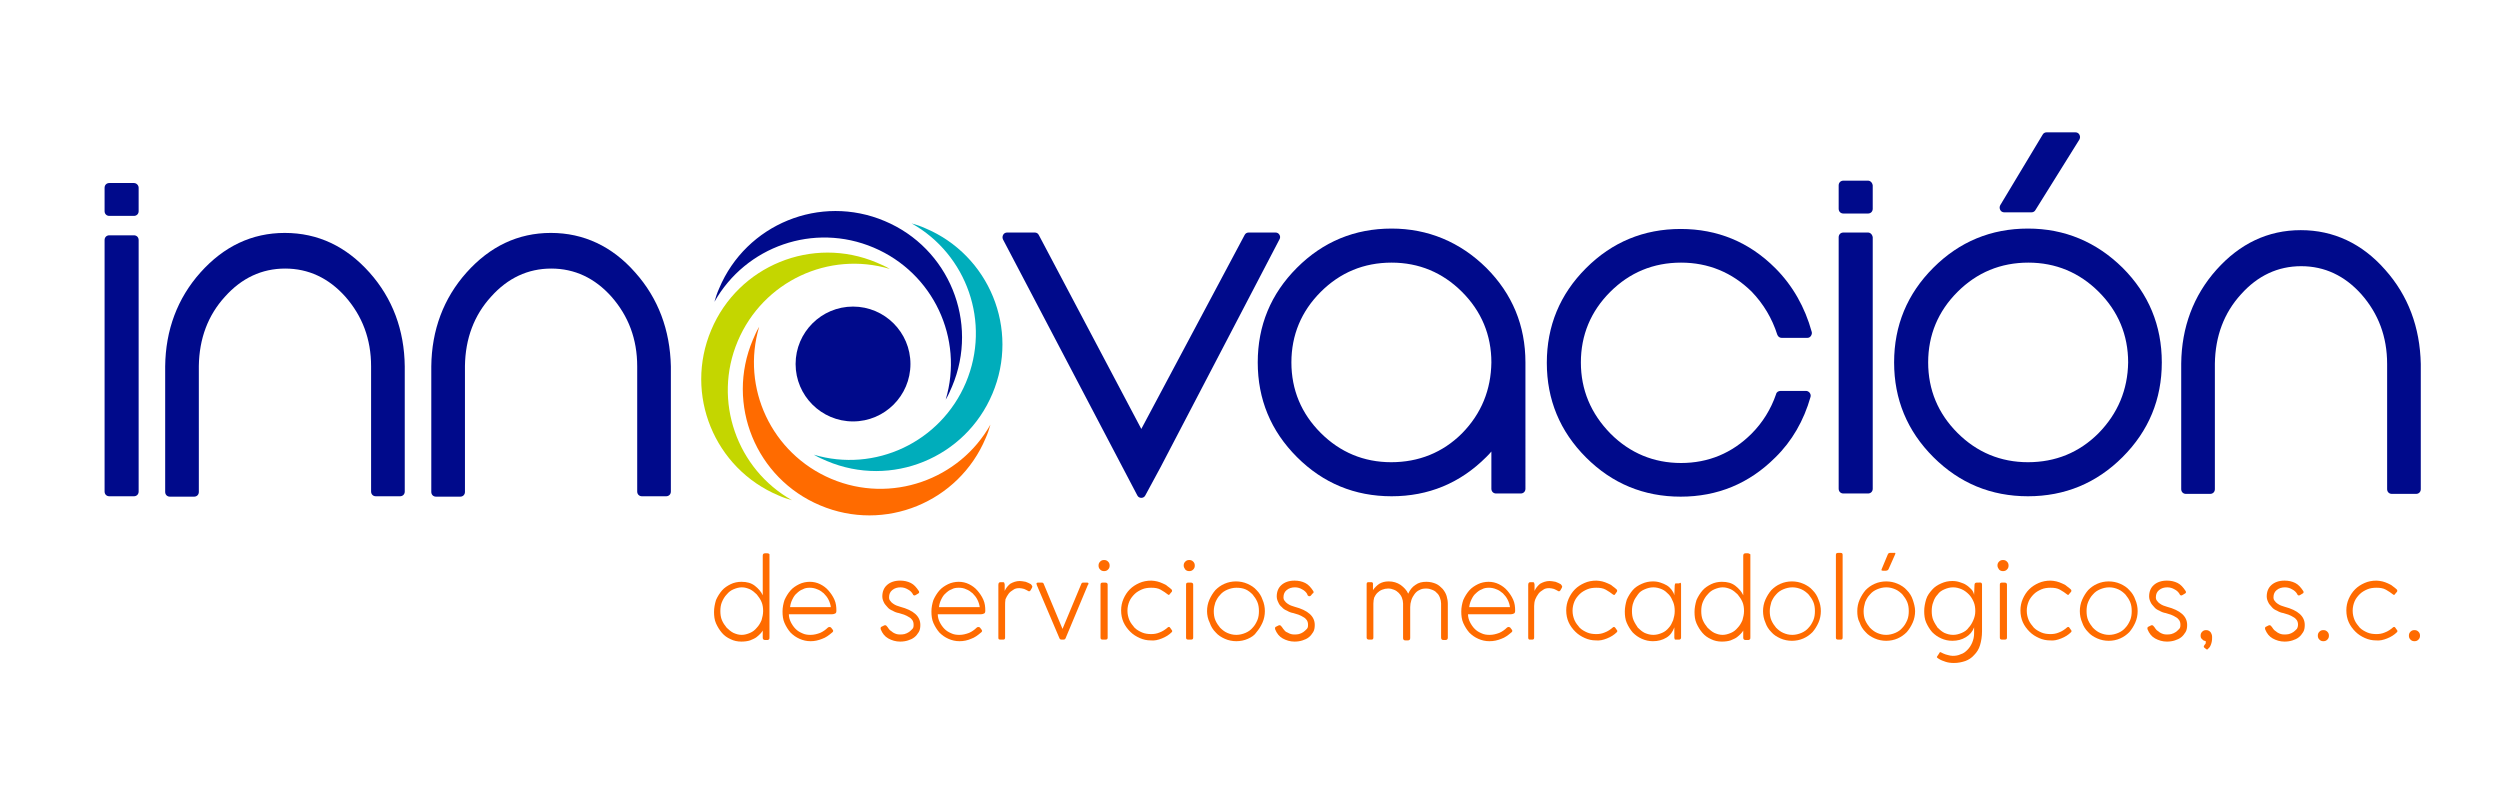 <?xml version="1.0" encoding="utf-8"?>
<!-- Generator: Adobe Illustrator 21.0.0, SVG Export Plug-In . SVG Version: 6.00 Build 0)  -->
<svg version="1.1" id="Capa_1" xmlns="http://www.w3.org/2000/svg" xmlns:xlink="http://www.w3.org/1999/xlink" x="0px" y="0px"
	 viewBox="0 0 250 80" style="enable-background:new 0 0 250 80;" xml:space="preserve">
<style type="text/css">
	.st0{fill:#000A8B;}
	.st1{fill:#C4D600;}
	.st2{fill:#FF6B00;}
	.st3{fill:#00ADBB;}
</style>
<symbol  id="Logo_innovacion" viewBox="-292.4 -67 584.8 134">
	<path class="st0" d="M-285,41h-6.2c-0.7,0-1.2-0.5-1.2-1.2v-63.5c0-0.7,0.5-1.2,1.2-1.2h6.2c0.7,0,1.2,0.5,1.2,1.2v63.5
		C-283.8,40.5-284.3,41-285,41"/>
	<path class="st0" d="M-285,54.2h-6.2c-0.7,0-1.2-0.5-1.2-1.2v-5.9c0-0.7,0.5-1.2,1.2-1.2h6.2c0.7,0,1.2,0.5,1.2,1.2V53
		C-283.8,53.6-284.3,54.2-285,54.2"/>
	<path class="st0" d="M-246.9,41.6c-8.3,0-15.4-3.4-21.3-10c-5.8-6.5-8.8-14.5-8.9-23.7v-31.7c0-0.7,0.5-1.2,1.2-1.2h6.1
		c0.7,0,1.2,0.5,1.2,1.2V8c0.1,6.9,2.3,12.8,6.6,17.5c4.2,4.7,9.3,7.1,15.2,7.1c5.9,0,11-2.4,15.2-7.1c4.3-4.9,6.5-10.7,6.5-17.6
		v-31.6c0-0.7,0.5-1.2,1.2-1.2h6.1c0.7,0,1.2,0.5,1.2,1.2V7.9c-0.1,9.2-3.1,17.2-8.9,23.7C-231.4,38.2-238.5,41.6-246.9,41.6"/>
	<path class="st0" d="M-158.4,31.6c-5.8,6.6-13,10-21.3,10c-8.3,0-15.4-3.4-21.3-10c-5.8-6.5-8.8-14.5-8.9-23.7v-31.7
		c0-0.7,0.5-1.2,1.2-1.2h6.1c0.7,0,1.2,0.5,1.2,1.2V8c0.1,6.9,2.3,12.8,6.6,17.5c4.2,4.7,9.3,7.1,15.2,7.1c5.9,0,11-2.4,15.2-7.1
		c4.3-4.9,6.5-10.7,6.5-17.6v-31.6c0-0.7,0.5-1.2,1.2-1.2h6.1c0.7,0,1.2,0.5,1.2,1.2V7.9C-149.6,17.1-152.6,25.1-158.4,31.6"/>
	<path class="st0" d="M4.3,41.1c-0.2,0.4-0.6,0.6-1,0.6h-6.8c-0.4,0-0.8-0.2-1-0.6l-26.1-49l-25.9,49c-0.2,0.4-0.6,0.6-1,0.6h-7
		c-0.4,0-0.8-0.2-1-0.6c-0.2-0.4-0.2-0.8,0-1.2l33.9-64.6c0.2-0.4,0.6-0.6,1-0.6h0c0.4,0,0.8,0.2,1,0.6l4,7.4c0,0.1,0.1,0.1,0.1,0.2
		L4.3,40C4.5,40.3,4.5,40.8,4.3,41.1"/>
	<path class="st0" d="M32.6,42.7c-9.3,0-17.3-3.3-23.9-9.9C2.1,26.2-1.2,18.2-1.2,8.9c0-9.3,3.3-17.3,9.9-23.9
		c6.6-6.6,14.6-9.9,23.9-9.9c9.3,0,17.3,3.3,23.9,9.9c0.5,0.5,1,1,1.3,1.4V-23c0-0.7,0.5-1.2,1.2-1.2h6.2c0.7,0,1.2,0.5,1.2,1.2V8.9
		c0,9.3-3.3,17.3-9.9,23.9C49.9,39.3,41.8,42.7,32.6,42.7 M32.5-16.3c-6.9,0-12.9,2.5-17.8,7.4C9.8-4,7.3,2,7.3,8.9
		c0,6.9,2.5,12.9,7.4,17.8c4.9,4.9,10.9,7.4,17.9,7.4c6.9,0,12.9-2.5,17.8-7.4c4.9-4.9,7.4-10.9,7.4-17.8C57.7,2,55.3-4,50.4-9
		C45.5-13.9,39.4-16.3,32.5-16.3"/>
	<path class="st0" d="M129.5,32.7c-6.6,6.6-14.6,9.9-23.9,9.9c-9.3,0-17.3-3.3-23.9-9.9c-6.6-6.6-9.9-14.6-9.9-23.9
		c0-9.3,3.3-17.3,9.9-23.9c6.6-6.6,14.6-9.9,23.9-9.9c9.3,0,17.3,3.3,23.9,9.9c4.2,4.1,7.2,9.3,8.9,15.3c0.1,0.4,0,0.7-0.2,1
		c-0.2,0.3-0.6,0.5-0.9,0.5h-6.5c-0.5,0-1-0.3-1.1-0.8c-1.3-3.8-3.4-7.2-6.2-10c-4.9-4.9-10.9-7.4-17.8-7.4
		c-6.9,0-12.9,2.5-17.8,7.4C82.9-4,80.4,2,80.4,8.9s2.5,12.9,7.4,17.8c4.9,4.9,10.9,7.4,17.9,7.4c6.9,0,12.9-2.5,17.8-7.3
		c3-3.1,5.2-6.8,6.5-10.9c0.2-0.5,0.6-0.8,1.1-0.8h6.5c0.4,0,0.7,0.2,0.9,0.5c0.2,0.3,0.3,0.7,0.2,1C137,22.8,133.9,28.3,129.5,32.7
		"/>
	<path class="st0" d="M152.9,54.8h-6.2c-0.7,0-1.2-0.5-1.2-1.2v-5.9c0-0.7,0.5-1.2,1.2-1.2h6.2c0.7,0,1.2,0.5,1.2,1.2v5.9
		C154,54.3,153.5,54.8,152.9,54.8"/>
	<path class="st0" d="M152.9,41.7h-6.2c-0.7,0-1.2-0.5-1.2-1.2V-23c0-0.7,0.5-1.2,1.2-1.2h6.2c0.7,0,1.2,0.5,1.2,1.2v63.5
		C154,41.2,153.5,41.7,152.9,41.7"/>
	<path class="st0" d="M187.3,46.8h6.9c0.4,0,0.8,0.2,1,0.6l11.1,17.8c0.2,0.4,0.2,0.8,0,1.2s-0.6,0.6-1,0.6H198
		c-0.4,0-0.8-0.2-1-0.6l-10.7-17.8c-0.2-0.4-0.2-0.8,0-1.2C186.5,47,186.9,46.8,187.3,46.8"/>
	<path class="st0" d="M193.3,42.7c-9.3,0-17.3-3.3-23.9-9.9c-6.6-6.6-9.9-14.6-9.9-23.9c0-9.3,3.3-17.3,9.9-23.9
		c6.6-6.6,14.6-9.9,23.9-9.9c9.3,0,17.3,3.3,23.9,9.9c6.6,6.6,9.9,14.6,9.9,23.9c0,9.3-3.3,17.3-9.9,23.9
		C210.6,39.3,202.6,42.7,193.3,42.7 M193.3-16.3c-6.9,0-12.9,2.5-17.8,7.4C170.6-4,168.1,2,168.1,8.9c0,6.9,2.5,12.9,7.4,17.8
		c4.9,4.9,10.9,7.4,17.9,7.4c6.9,0,12.9-2.5,17.8-7.4c4.9-4.9,7.4-10.9,7.4-17.8C218.5,2,216-4,211.1-9
		C206.2-13.9,200.2-16.3,193.3-16.3"/>
	<path class="st0" d="M283.5,32.3c-5.8,6.6-13,10-21.3,10c-8.3,0-15.4-3.4-21.3-10c-5.8-6.5-8.8-14.5-8.9-23.7v-31.7
		c0-0.7,0.5-1.2,1.2-1.2h6.1c0.7,0,1.2,0.5,1.2,1.2V8.6c0.1,6.9,2.3,12.8,6.6,17.5c4.2,4.7,9.3,7.1,15.2,7.1c5.9,0,11-2.4,15.2-7.1
		c4.3-4.9,6.5-10.7,6.5-17.6v-31.6c0-0.7,0.5-1.2,1.2-1.2h6.1c0.7,0,1.2,0.5,1.2,1.2V8.5C292.3,17.8,289.3,25.8,283.5,32.3"/>
	<path class="st1" d="M-132.5,14.3c6.4,15.1,23,22.8,38.4,18.2c-1,0.6-2.1,1.1-3.3,1.6c-16.3,6.9-35-0.8-41.8-17
		c-6.9-16.3,0.8-35,17-41.8c1.1-0.5,2.3-0.9,3.4-1.2C-132.7-18.1-138.9-0.8-132.5,14.3"/>
	<path class="st2" d="M-108.9-20.5c-15.1,6.4-22.8,23-18.2,38.4c-0.6-1-1.1-2.1-1.6-3.3c-6.9-16.3,0.8-35,17-41.8
		c16.3-6.9,35,0.8,41.8,17c0.5,1.1,0.9,2.3,1.2,3.4C-76.5-20.7-93.8-26.9-108.9-20.5"/>
	<path class="st3" d="M-74.9,3.8c-6.4-15.1-23-22.8-38.4-18.2c1-0.6,2.1-1.1,3.3-1.6c16.3-6.9,35,0.8,41.8,17
		c6.9,16.3-0.8,35-17,41.8c-1.1,0.5-2.3,0.9-3.4,1.2C-74.7,36.2-68.5,19-74.9,3.8"/>
	<path class="st0" d="M-98.2,37.9c15.1-6.4,22.8-23,18.2-38.4c0.6,1,1.1,2.1,1.6,3.3c6.9,16.3-0.8,35-17,41.8
		c-16.3,6.9-35-0.8-41.8-17c-0.5-1.1-0.9-2.3-1.2-3.4C-130.5,38.2-113.3,44.3-98.2,37.9"/>
	<path class="st0" d="M-88.9,8.5c0-8-6.5-14.5-14.5-14.5s-14.5,6.5-14.5,14.5c0,8,6.5,14.5,14.5,14.5S-88.9,16.5-88.9,8.5"/>
	<path class="st2" d="M-124.5-39.7v-20.8c0-0.2,0-0.4-0.1-0.5c-0.1-0.1-0.2-0.2-0.4-0.2h-0.6c-0.4,0-0.6,0.2-0.6,0.6v1.8
		c-0.1-0.2-0.3-0.5-0.6-0.8c-0.3-0.3-0.6-0.6-1-0.9c-0.4-0.3-0.9-0.5-1.6-0.8c-0.6-0.2-1.4-0.3-2.2-0.3c-1,0-1.9,0.2-2.7,0.6
		c-0.9,0.4-1.6,0.9-2.2,1.6c-0.6,0.7-1.1,1.5-1.5,2.4c-0.4,0.9-0.5,1.9-0.5,2.9c0,1,0.2,2,0.5,3c0.4,0.9,0.9,1.7,1.5,2.4
		c0.6,0.7,1.4,1.2,2.2,1.6c0.8,0.4,1.8,0.6,2.7,0.6c1.4,0,2.5-0.3,3.4-1c0.9-0.7,1.6-1.5,2-2.4v10c0,0.4,0.2,0.6,0.6,0.6h0.6
		c0.2,0,0.4-0.1,0.4-0.2C-124.5-39.4-124.5-39.5-124.5-39.7 M-126.1-53.9c0,0.8-0.1,1.6-0.4,2.3c-0.3,0.7-0.7,1.3-1.2,1.9
		c-0.5,0.5-1.1,1-1.7,1.3c-0.7,0.3-1.3,0.5-2.1,0.5c-0.7,0-1.4-0.2-2.1-0.5c-0.7-0.3-1.2-0.7-1.7-1.3c-0.5-0.5-0.9-1.2-1.2-1.9
		s-0.4-1.5-0.4-2.3c0-0.8,0.1-1.6,0.4-2.3s0.7-1.3,1.2-1.9c0.5-0.5,1.1-1,1.7-1.3c0.7-0.3,1.3-0.5,2.1-0.5c0.7,0,1.4,0.2,2.1,0.5
		c0.7,0.3,1.2,0.7,1.7,1.3c0.5,0.5,0.9,1.2,1.2,1.9C-126.3-55.5-126.1-54.7-126.1-53.9"/>
	<path class="st2" d="M-114.1-61.5c-1,0-1.9,0.2-2.8,0.6c-0.9,0.4-1.6,0.9-2.3,1.6c-0.6,0.7-1.1,1.5-1.5,2.4
		c-0.4,0.9-0.5,1.9-0.5,2.9c0,1,0.2,2,0.5,2.9c0.4,0.9,0.9,1.7,1.5,2.4s1.4,1.2,2.2,1.6c0.8,0.4,1.8,0.6,2.7,0.6
		c0.9,0,1.8-0.2,2.6-0.6c0.8-0.4,1.5-0.9,2.1-1.6c0.6-0.7,1.1-1.4,1.5-2.3c0.4-0.9,0.5-1.8,0.5-2.8c0-0.4-0.1-0.6-0.3-0.7
		s-0.5-0.2-0.8-0.2h-10.9c0-0.7,0.2-1.4,0.5-2c0.3-0.6,0.7-1.2,1.2-1.7c0.5-0.5,1-0.8,1.7-1.1c0.6-0.3,1.3-0.4,2-0.4h0.1
		c0.8,0,1.6,0.2,2.4,0.5c0.7,0.3,1.4,0.8,1.9,1.3c0.1,0.1,0.3,0.2,0.4,0.2c0.1,0,0.3-0.1,0.4-0.1l0.4-0.5c0.1-0.2,0.2-0.3,0.2-0.4
		c0-0.1-0.1-0.3-0.4-0.5c-0.7-0.6-1.5-1.2-2.4-1.5C-112.2-61.3-113.1-61.5-114.1-61.5 M-114.3-48c-0.7,0-1.3-0.1-1.8-0.4
		c-0.6-0.2-1.1-0.6-1.5-1c-0.5-0.4-0.8-0.9-1.1-1.5c-0.3-0.6-0.5-1.2-0.6-2h10.3c-0.1,0.7-0.3,1.3-0.6,1.9c-0.3,0.6-0.7,1.1-1.2,1.6
		c-0.5,0.4-1,0.8-1.6,1C-113.1-48.1-113.7-48-114.3-48"/>
	<path class="st2" d="M-88.3-49.6c-0.3,0.5-0.7,0.9-1.3,1.2c-0.5,0.3-1.1,0.5-1.8,0.5c-0.8,0-1.5-0.2-2.1-0.7
		c-0.5-0.4-0.8-1-0.8-1.8c0-0.4,0.1-0.7,0.3-0.9c0.2-0.3,0.4-0.5,0.7-0.7c0.3-0.2,0.6-0.4,0.9-0.5c0.3-0.1,0.6-0.2,0.9-0.3
		c3.4-0.9,5.1-2.4,5.1-4.6c0-0.7-0.1-1.3-0.4-1.8c-0.3-0.5-0.7-1-1.1-1.3c-0.5-0.4-1-0.6-1.6-0.8c-0.6-0.2-1.3-0.3-2-0.3
		c-1.1,0-2.1,0.3-3,0.8c-0.9,0.5-1.5,1.3-1.9,2.3c-0.1,0.4,0,0.6,0.3,0.7l0.6,0.3c0.3,0.1,0.5,0,0.7-0.3l0.1-0.1
		c0.2-0.3,0.4-0.6,0.6-0.8c0.3-0.2,0.5-0.4,0.8-0.6c0.3-0.2,0.6-0.3,0.9-0.4c0.3-0.1,0.6-0.1,0.9-0.1c0.4,0,0.7,0,1.1,0.1
		c0.4,0.1,0.8,0.3,1.1,0.5c0.3,0.2,0.6,0.5,0.9,0.8s0.3,0.7,0.3,1.1c0,0.4-0.1,0.8-0.3,1.1c-0.2,0.3-0.5,0.6-0.9,0.8
		c-0.3,0.2-0.7,0.4-1.2,0.6c-0.4,0.1-0.9,0.3-1.3,0.4c-0.6,0.1-1.1,0.3-1.6,0.6c-0.5,0.2-1,0.5-1.3,0.9s-0.7,0.7-0.9,1.2
		c-0.2,0.4-0.4,0.9-0.4,1.5c0,1.2,0.4,2.2,1.2,2.9c0.8,0.7,1.9,1.1,3.3,1.1c1,0,1.9-0.2,2.7-0.6c0.8-0.4,1.4-1.1,2-2
		c0.1-0.1,0.1-0.3,0.1-0.4c0-0.1-0.1-0.2-0.3-0.3l-0.5-0.3c-0.3-0.2-0.5-0.2-0.7,0c0,0-0.1,0.1-0.1,0.1
		C-88.2-49.7-88.2-49.7-88.3-49.6"/>
	<path class="st2" d="M-76.5-61.5c-1,0-1.9,0.2-2.8,0.6c-0.9,0.4-1.6,0.9-2.3,1.6c-0.6,0.7-1.1,1.5-1.5,2.4
		c-0.4,0.9-0.5,1.9-0.5,2.9c0,1,0.2,2,0.5,2.9c0.4,0.9,0.9,1.7,1.5,2.4s1.4,1.2,2.2,1.6c0.8,0.4,1.8,0.6,2.7,0.6
		c0.9,0,1.8-0.2,2.6-0.6c0.8-0.4,1.5-0.9,2.1-1.6c0.6-0.7,1.1-1.4,1.5-2.3c0.4-0.9,0.5-1.8,0.5-2.8c0-0.4-0.1-0.6-0.3-0.7
		s-0.5-0.2-0.8-0.2h-10.9c0-0.7,0.2-1.4,0.5-2c0.3-0.6,0.7-1.2,1.2-1.7c0.5-0.5,1-0.8,1.7-1.1c0.6-0.3,1.3-0.4,2-0.4h0.1
		c0.8,0,1.6,0.2,2.4,0.5c0.7,0.3,1.4,0.8,1.9,1.3c0.1,0.1,0.3,0.2,0.4,0.2c0.1,0,0.3-0.1,0.4-0.1l0.4-0.5c0.1-0.2,0.2-0.3,0.2-0.4
		c0-0.1-0.1-0.3-0.4-0.5c-0.7-0.6-1.5-1.2-2.4-1.5C-74.5-61.3-75.5-61.5-76.5-61.5 M-76.7-48c-0.7,0-1.3-0.1-1.8-0.4
		c-0.6-0.2-1.1-0.6-1.5-1c-0.5-0.4-0.8-0.9-1.1-1.5c-0.3-0.6-0.5-1.2-0.6-2h10.3c-0.1,0.7-0.3,1.3-0.6,1.9c-0.3,0.6-0.7,1.1-1.2,1.6
		c-0.5,0.4-1,0.8-1.6,1C-75.4-48.1-76-48-76.7-48"/>
	<path class="st2" d="M-66.7-60.6v13.3c0,0.5,0.2,0.7,0.5,0.7h0.7c0.2,0,0.3-0.1,0.3-0.2c0-0.1,0.1-0.2,0.1-0.4l0-1.6
		c0.3,0.7,0.8,1.3,1.4,1.8c0.7,0.4,1.5,0.7,2.4,0.7c0.4,0,0.9-0.1,1.5-0.2c0.5-0.2,1-0.4,1.3-0.6c0.1-0.1,0.2-0.2,0.3-0.4
		c0.1-0.1,0.1-0.3,0-0.5l-0.4-0.7c-0.1-0.1-0.2-0.2-0.3-0.2c-0.1,0-0.2,0-0.3,0.1c-0.3,0.2-0.6,0.3-1,0.5c-0.4,0.1-0.8,0.2-1.2,0.2
		c-0.6,0-1.1-0.1-1.5-0.4c-0.5-0.3-0.9-0.6-1.2-1c-0.3-0.4-0.6-0.9-0.8-1.4C-65-51.5-65-52-65-52.6v-8c0-0.4-0.2-0.5-0.5-0.5h-0.6
		C-66.6-61.1-66.7-61-66.7-60.6"/>
	<path class="st2" d="M-50.5-58.4l4.8,11.5c0.1,0.1,0.2,0.2,0.4,0.2h0.9c0.2,0,0.3,0,0.4-0.1c0.1-0.1,0.1-0.3-0.1-0.5l-5.6-13.4
		c-0.1-0.3-0.3-0.4-0.6-0.4h-0.4c-0.3,0-0.5,0.1-0.6,0.4L-57-47.3c-0.1,0.3-0.1,0.5,0,0.5c0.1,0.1,0.2,0.1,0.4,0.1h0.9
		c0.2,0,0.3-0.1,0.4-0.2L-50.5-58.4z"/>
	<path class="st2" d="M-41.4-42.4c0,0.4,0.1,0.7,0.4,1c0.3,0.3,0.6,0.4,1,0.4c0.4,0,0.7-0.1,1-0.4c0.3-0.3,0.4-0.6,0.4-1
		c0-0.4-0.1-0.7-0.4-1c-0.3-0.3-0.6-0.4-1-0.4c-0.4,0-0.7,0.1-1,0.4C-41.3-43.1-41.4-42.8-41.4-42.4 M-40.9-60.6v13.4
		c0,0.4,0.2,0.5,0.6,0.5h0.6c0.4,0,0.6-0.2,0.6-0.5v-13.4c0-0.4-0.2-0.5-0.6-0.5h-0.6C-40.7-61.1-40.9-61-40.9-60.6"/>
	<path class="st2" d="M-23.9-49.7c-0.5,0.4-1.1,0.8-1.8,1.2c-0.7,0.4-1.5,0.5-2.4,0.5c-0.8,0-1.6-0.1-2.3-0.4
		c-0.7-0.3-1.4-0.7-1.9-1.2c-0.5-0.5-1-1.1-1.3-1.8s-0.5-1.5-0.5-2.4c0-0.9,0.2-1.7,0.5-2.4c0.3-0.7,0.8-1.3,1.3-1.9
		c0.5-0.5,1.2-0.9,1.9-1.2c0.7-0.3,1.5-0.4,2.3-0.4c0.7,0,1.4,0.1,2.1,0.4c0.8,0.3,1.4,0.7,2.1,1.3c0.1,0.1,0.2,0.1,0.3,0.1
		c0.1,0,0.2-0.1,0.2-0.1l0.5-0.7c0,0,0.1-0.1,0.1-0.2c0-0.1,0-0.2-0.1-0.3c-0.7-0.7-1.5-1.2-2.5-1.6c-1-0.4-1.9-0.6-2.8-0.5
		c-1,0-1.9,0.2-2.8,0.6c-0.9,0.4-1.7,0.9-2.4,1.6c-0.7,0.7-1.3,1.5-1.7,2.4c-0.4,0.9-0.6,1.9-0.6,3c0,1,0.2,2,0.6,2.9
		c0.4,0.9,0.9,1.7,1.6,2.4c0.7,0.7,1.5,1.2,2.4,1.6c0.9,0.4,1.9,0.6,3,0.6c0.5,0,1-0.1,1.5-0.2c0.5-0.1,0.9-0.3,1.4-0.5
		s0.9-0.4,1.2-0.7c0.4-0.3,0.7-0.5,1-0.8c0.2-0.2,0.2-0.4,0.1-0.6l-0.6-0.7c0-0.1-0.1-0.1-0.2-0.1C-23.7-49.8-23.8-49.8-23.9-49.7"
		/>
	<path class="st2" d="M-19.9-42.4c0,0.4,0.1,0.7,0.4,1c0.3,0.3,0.6,0.4,1,0.4c0.4,0,0.7-0.1,1-0.4c0.3-0.3,0.4-0.6,0.4-1
		c0-0.4-0.1-0.7-0.4-1c-0.3-0.3-0.6-0.4-1-0.4c-0.4,0-0.7,0.1-1,0.4C-19.7-43.1-19.9-42.8-19.9-42.4 M-19.3-60.6v13.4
		c0,0.4,0.2,0.5,0.6,0.5h0.6c0.4,0,0.6-0.2,0.6-0.5v-13.4c0-0.4-0.2-0.5-0.6-0.5h-0.6C-19.1-61.1-19.3-61-19.3-60.6"/>
	<path class="st2" d="M-14-53.9c0,1,0.2,2,0.6,2.9c0.4,0.9,0.9,1.7,1.5,2.4c0.7,0.7,1.4,1.2,2.3,1.6c0.9,0.4,1.9,0.6,2.9,0.6
		c1,0,2-0.2,2.9-0.6c0.9-0.4,1.7-0.9,2.3-1.6c0.7-0.7,1.2-1.5,1.5-2.4c0.4-0.9,0.6-1.9,0.6-2.9c0-1-0.2-2-0.6-2.9
		c-0.4-0.9-0.9-1.7-1.5-2.4C-2-60-2.8-60.5-3.7-60.9c-0.9-0.4-1.9-0.6-2.9-0.6c-1,0-2,0.2-2.9,0.6c-0.9,0.4-1.7,0.9-2.3,1.6
		c-0.7,0.7-1.2,1.5-1.5,2.4C-13.8-55.9-14-54.9-14-53.9 M-12.3-53.9c0-0.8,0.1-1.6,0.4-2.3c0.3-0.7,0.7-1.3,1.2-1.9
		c0.5-0.5,1.1-1,1.8-1.3c0.7-0.3,1.4-0.5,2.3-0.5c0.8,0,1.6,0.2,2.3,0.5c0.7,0.3,1.3,0.7,1.8,1.3c0.5,0.5,0.9,1.2,1.2,1.9
		c0.3,0.7,0.4,1.5,0.4,2.3c0,0.8-0.1,1.6-0.4,2.3c-0.3,0.7-0.7,1.3-1.2,1.9c-0.5,0.5-1.1,1-1.8,1.3C-5-48.1-5.8-48-6.6-48
		c-0.8,0-1.6-0.2-2.3-0.5c-0.7-0.3-1.3-0.7-1.8-1.3c-0.5-0.5-0.9-1.2-1.2-1.9C-12.1-52.3-12.3-53.1-12.3-53.9"/>
	<path class="st2" d="M11.3-49.6c-0.3,0.5-0.7,0.9-1.3,1.2c-0.5,0.3-1.1,0.5-1.8,0.5c-0.8,0-1.5-0.2-2.1-0.7c-0.5-0.4-0.8-1-0.8-1.8
		c0-0.4,0.1-0.7,0.3-0.9c0.2-0.3,0.4-0.5,0.7-0.7c0.3-0.2,0.6-0.4,0.9-0.5c0.3-0.1,0.6-0.2,0.9-0.3c3.4-0.9,5.1-2.4,5.1-4.6
		c0-0.7-0.1-1.3-0.4-1.8c-0.3-0.5-0.7-1-1.1-1.3c-0.5-0.4-1-0.6-1.6-0.8c-0.6-0.2-1.3-0.3-2-0.3c-1.1,0-2.1,0.3-3,0.8
		c-0.9,0.5-1.5,1.3-1.9,2.3c-0.1,0.4,0,0.6,0.3,0.7l0.6,0.3c0.3,0.1,0.5,0,0.7-0.3l0.1-0.1c0.2-0.3,0.4-0.6,0.6-0.8
		C5.7-59,6-59.2,6.3-59.3c0.3-0.2,0.6-0.3,0.9-0.4c0.3-0.1,0.6-0.1,0.9-0.1c0.4,0,0.7,0,1.1,0.1c0.4,0.1,0.8,0.3,1.1,0.5
		c0.3,0.2,0.6,0.5,0.9,0.8s0.3,0.7,0.3,1.1c0,0.4-0.1,0.8-0.3,1.1c-0.2,0.3-0.5,0.6-0.9,0.8c-0.3,0.2-0.7,0.4-1.2,0.6
		c-0.4,0.1-0.9,0.3-1.3,0.4c-0.6,0.1-1.1,0.3-1.6,0.6c-0.5,0.2-1,0.5-1.3,0.9c-0.4,0.3-0.7,0.7-0.9,1.2c-0.2,0.4-0.4,0.9-0.4,1.5
		c0,1.2,0.4,2.2,1.2,2.9c0.8,0.7,1.9,1.1,3.3,1.1c1,0,1.9-0.2,2.7-0.6c0.8-0.4,1.4-1.1,2-2c0.1-0.1,0.1-0.3,0.1-0.4
		c0-0.1-0.1-0.2-0.3-0.3L12.2-50c-0.3-0.2-0.5-0.2-0.7,0c0,0-0.1,0.1-0.1,0.1C11.3-49.7,11.3-49.7,11.3-49.6"/>
	<path class="st2" d="M28-52v-8.6c0-0.4-0.2-0.5-0.5-0.5h-0.6c-0.4,0-0.6,0.2-0.6,0.5v13.5c0,0.3,0.1,0.5,0.4,0.5h0.8
		c0.1,0,0.2,0,0.3-0.1c0.1-0.1,0.1-0.2,0.1-0.3l0-1.6c0.4,0.6,1,1.2,1.6,1.6c0.7,0.4,1.4,0.6,2.4,0.6c1.1,0,2.1-0.3,3-0.9
		c0.8-0.6,1.5-1.3,1.9-2.2c0.4,0.9,1,1.7,1.8,2.2c0.8,0.6,1.7,0.8,2.8,0.8c0.9,0,1.7-0.2,2.4-0.5c0.7-0.3,1.2-0.8,1.7-1.3
		c0.4-0.5,0.8-1.1,1-1.8c0.2-0.7,0.3-1.3,0.3-2v-8.5c0-0.4-0.2-0.6-0.6-0.6h-0.5c-0.4,0-0.6,0.2-0.6,0.6v8.6c0,0.5-0.1,1-0.3,1.5
		c-0.2,0.5-0.4,0.9-0.8,1.2c-0.3,0.4-0.7,0.6-1.2,0.8c-0.5,0.2-0.9,0.3-1.5,0.3c-0.7,0-1.2-0.1-1.7-0.4c-0.5-0.2-0.9-0.6-1.2-1
		s-0.6-0.9-0.8-1.5c-0.2-0.6-0.3-1.2-0.3-1.8v-7.8c0-0.4-0.2-0.6-0.6-0.6h-0.6c-0.4,0-0.6,0.2-0.6,0.6v8.7c0,0.5-0.1,1-0.3,1.5
		c-0.2,0.5-0.5,0.9-0.8,1.2c-0.3,0.3-0.7,0.6-1.2,0.8c-0.5,0.2-0.9,0.3-1.5,0.3c-0.5,0-1-0.1-1.5-0.3c-0.5-0.2-0.9-0.5-1.2-0.8
		c-0.4-0.4-0.6-0.8-0.8-1.2C28.1-50.9,28-51.4,28-52"/>
	<path class="st2" d="M57.3-61.5c-1,0-1.9,0.2-2.8,0.6c-0.9,0.4-1.6,0.9-2.3,1.6c-0.6,0.7-1.1,1.5-1.5,2.4c-0.4,0.9-0.5,1.9-0.5,2.9
		c0,1,0.2,2,0.5,2.9c0.4,0.9,0.9,1.7,1.5,2.4c0.6,0.7,1.4,1.2,2.2,1.6c0.8,0.4,1.8,0.6,2.7,0.6c0.9,0,1.8-0.2,2.6-0.6
		c0.8-0.4,1.5-0.9,2.1-1.6c0.6-0.7,1.1-1.4,1.5-2.3c0.4-0.9,0.5-1.8,0.5-2.8c0-0.4-0.1-0.6-0.3-0.7c-0.2-0.1-0.5-0.2-0.8-0.2H51.9
		c0-0.7,0.2-1.4,0.5-2c0.3-0.6,0.7-1.2,1.2-1.7c0.5-0.5,1-0.8,1.7-1.1c0.6-0.3,1.3-0.4,2-0.4h0.1c0.8,0,1.6,0.2,2.4,0.5
		c0.7,0.3,1.4,0.8,1.9,1.3c0.1,0.1,0.3,0.2,0.4,0.2s0.3-0.1,0.4-0.1l0.4-0.5c0.1-0.2,0.2-0.3,0.2-0.4c0-0.1-0.1-0.3-0.4-0.5
		c-0.7-0.6-1.5-1.2-2.4-1.5C59.3-61.3,58.4-61.5,57.3-61.5 M57.2-48c-0.7,0-1.3-0.1-1.8-0.4c-0.6-0.2-1.1-0.6-1.5-1
		c-0.5-0.4-0.8-0.9-1.1-1.5c-0.3-0.6-0.5-1.2-0.6-2h10.3c-0.1,0.7-0.3,1.3-0.6,1.9c-0.3,0.6-0.7,1.1-1.2,1.6c-0.5,0.4-1,0.8-1.6,1
		C58.4-48.1,57.8-48,57.2-48"/>
	<path class="st2" d="M67.1-60.6v13.3c0,0.5,0.2,0.7,0.5,0.7h0.7c0.2,0,0.3-0.1,0.3-0.2c0-0.1,0.1-0.2,0.1-0.4l0-1.6
		c0.3,0.7,0.8,1.3,1.4,1.8c0.7,0.4,1.5,0.7,2.4,0.7c0.4,0,0.9-0.1,1.5-0.2c0.5-0.2,1-0.4,1.3-0.6c0.1-0.1,0.2-0.2,0.3-0.4
		c0.1-0.1,0.1-0.3,0-0.5l-0.4-0.7c-0.1-0.1-0.2-0.2-0.3-0.2c-0.1,0-0.2,0-0.3,0.1c-0.3,0.2-0.6,0.3-1,0.5c-0.4,0.1-0.8,0.2-1.2,0.2
		c-0.6,0-1.1-0.1-1.5-0.4c-0.5-0.3-0.9-0.6-1.2-1c-0.3-0.4-0.6-0.9-0.8-1.4c-0.2-0.5-0.3-1.1-0.3-1.7v-8c0-0.4-0.2-0.5-0.5-0.5h-0.6
		C67.3-61.1,67.1-61,67.1-60.6"/>
	<path class="st2" d="M88.5-49.7c-0.5,0.4-1.1,0.8-1.8,1.2S85.2-48,84.3-48c-0.8,0-1.6-0.1-2.3-0.4c-0.7-0.3-1.4-0.7-1.9-1.2
		c-0.5-0.5-1-1.1-1.3-1.8c-0.3-0.7-0.5-1.5-0.5-2.4c0-0.9,0.2-1.7,0.5-2.4c0.3-0.7,0.8-1.3,1.3-1.9c0.5-0.5,1.2-0.9,1.9-1.2
		c0.7-0.3,1.5-0.4,2.3-0.4c0.7,0,1.4,0.1,2.1,0.4c0.8,0.3,1.4,0.7,2.1,1.3c0.1,0.1,0.2,0.1,0.3,0.1C88.9-58,89-58,89-58l0.5-0.7
		c0,0,0.1-0.1,0.1-0.2c0-0.1,0-0.2-0.1-0.3c-0.7-0.7-1.5-1.2-2.5-1.6c-1-0.4-1.9-0.6-2.8-0.5c-1,0-1.9,0.2-2.8,0.6
		c-0.9,0.4-1.7,0.9-2.4,1.6c-0.7,0.7-1.3,1.5-1.7,2.4c-0.4,0.9-0.6,1.9-0.6,3c0,1,0.2,2,0.6,2.9c0.4,0.9,0.9,1.7,1.6,2.4
		c0.7,0.7,1.5,1.2,2.4,1.6c0.9,0.4,1.9,0.6,3,0.6c0.5,0,1-0.1,1.5-0.2c0.5-0.1,0.9-0.3,1.4-0.5s0.9-0.4,1.2-0.7
		c0.4-0.3,0.7-0.5,1-0.8c0.2-0.2,0.2-0.4,0.1-0.6L89-49.7c0-0.1-0.1-0.1-0.2-0.1C88.7-49.8,88.6-49.8,88.5-49.7"/>
	<path class="st2" d="M105.7-47.2v-13.4c0-0.3-0.2-0.5-0.5-0.5h-0.7c-0.2,0-0.4,0-0.4,0.1c0,0.1-0.1,0.2-0.1,0.4v2.6
		c-0.4-1.1-1-2-2-2.6c-1-0.6-2.1-0.9-3.4-0.9c-1,0-1.9,0.2-2.8,0.6c-0.9,0.4-1.6,0.9-2.3,1.6c-0.6,0.7-1.1,1.5-1.5,2.4
		c-0.4,0.9-0.5,1.9-0.5,2.9c0,1,0.2,2,0.5,3c0.4,0.9,0.9,1.7,1.5,2.4c0.6,0.7,1.4,1.2,2.3,1.6c0.9,0.4,1.8,0.6,2.8,0.6
		c0.7,0,1.3-0.1,1.9-0.3c0.6-0.2,1.1-0.4,1.6-0.7c0.5-0.3,0.9-0.7,1.2-1.1c0.3-0.4,0.6-0.9,0.7-1.4l0.1,2.5c0,0.2,0.1,0.3,0.1,0.4
		s0.2,0.1,0.4,0.1h0.6C105.6-46.6,105.7-46.8,105.7-47.2 M104.1-53.9c0,0.8-0.1,1.6-0.4,2.3c-0.3,0.7-0.6,1.4-1.1,1.9
		c-0.5,0.5-1,1-1.7,1.3c-0.7,0.3-1.4,0.5-2.2,0.5c-0.8,0-1.5-0.2-2.2-0.5c-0.7-0.3-1.3-0.7-1.7-1.3s-0.9-1.2-1.1-1.9
		c-0.3-0.7-0.4-1.5-0.4-2.3c0-0.8,0.1-1.6,0.4-2.3c0.3-0.7,0.7-1.3,1.1-1.9c0.5-0.5,1.1-1,1.7-1.3c0.7-0.3,1.4-0.5,2.2-0.5
		c0.8,0,1.5,0.2,2.2,0.5c0.7,0.3,1.2,0.7,1.7,1.3c0.5,0.5,0.8,1.2,1.1,1.9C103.9-55.5,104.1-54.8,104.1-53.9"/>
	<path class="st2" d="M123.2-39.7v-20.8c0-0.2,0-0.4-0.1-0.5c-0.1-0.1-0.2-0.2-0.4-0.2H122c-0.4,0-0.6,0.2-0.6,0.6v1.8
		c-0.1-0.2-0.3-0.5-0.6-0.8c-0.3-0.3-0.6-0.6-1-0.9c-0.4-0.3-0.9-0.5-1.6-0.8c-0.6-0.2-1.4-0.3-2.2-0.3c-1,0-1.9,0.2-2.7,0.6
		c-0.9,0.4-1.6,0.9-2.2,1.6c-0.6,0.7-1.1,1.5-1.5,2.4c-0.4,0.9-0.5,1.9-0.5,2.9c0,1,0.2,2,0.5,3c0.4,0.9,0.9,1.7,1.5,2.4
		c0.6,0.7,1.4,1.2,2.2,1.6c0.8,0.4,1.8,0.6,2.7,0.6c1.4,0,2.5-0.3,3.4-1c0.9-0.7,1.6-1.5,2-2.4v10c0,0.4,0.2,0.6,0.6,0.6h0.6
		c0.2,0,0.4-0.1,0.4-0.2C123.1-39.4,123.2-39.5,123.2-39.7 M121.6-53.9c0,0.8-0.1,1.6-0.4,2.3c-0.3,0.7-0.7,1.3-1.2,1.9
		c-0.5,0.5-1.1,1-1.7,1.3c-0.7,0.3-1.3,0.5-2.1,0.5c-0.7,0-1.4-0.2-2.1-0.5c-0.7-0.3-1.2-0.7-1.7-1.3c-0.5-0.5-0.9-1.2-1.2-1.9
		s-0.4-1.5-0.4-2.3c0-0.8,0.1-1.6,0.4-2.3s0.7-1.3,1.2-1.9c0.5-0.5,1.1-1,1.7-1.3c0.7-0.3,1.3-0.5,2.1-0.5c0.7,0,1.4,0.2,2.1,0.5
		c0.7,0.3,1.2,0.7,1.7,1.3c0.5,0.5,0.9,1.2,1.2,1.9C121.4-55.5,121.6-54.7,121.6-53.9"/>
	<path class="st2" d="M126.4-53.9c0,1,0.2,2,0.6,2.9c0.4,0.9,0.9,1.7,1.5,2.4c0.7,0.7,1.4,1.2,2.3,1.6c0.9,0.4,1.9,0.6,2.9,0.6
		c1,0,2-0.2,2.9-0.6c0.9-0.4,1.7-0.9,2.3-1.6c0.7-0.7,1.2-1.5,1.5-2.4c0.4-0.9,0.6-1.9,0.6-2.9c0-1-0.2-2-0.6-2.9
		c-0.4-0.9-0.9-1.7-1.5-2.4c-0.7-0.7-1.4-1.2-2.3-1.6c-0.9-0.4-1.9-0.6-2.9-0.6c-1,0-2,0.2-2.9,0.6c-0.9,0.4-1.7,0.9-2.3,1.6
		c-0.7,0.7-1.2,1.5-1.5,2.4C126.6-55.9,126.4-54.9,126.4-53.9 M128.1-53.9c0-0.8,0.1-1.6,0.4-2.3c0.3-0.7,0.7-1.3,1.2-1.9
		c0.5-0.5,1.1-1,1.8-1.3c0.7-0.3,1.4-0.5,2.3-0.5c0.8,0,1.6,0.2,2.3,0.5c0.7,0.3,1.3,0.7,1.8,1.3c0.5,0.5,0.9,1.2,1.2,1.9
		c0.3,0.7,0.4,1.5,0.4,2.3c0,0.8-0.1,1.6-0.4,2.3c-0.3,0.7-0.7,1.3-1.2,1.9c-0.5,0.5-1.1,1-1.8,1.3c-0.7,0.3-1.4,0.5-2.3,0.5
		c-0.8,0-1.6-0.2-2.3-0.5c-0.7-0.3-1.3-0.7-1.8-1.3c-0.5-0.5-0.9-1.2-1.2-1.9C128.3-52.3,128.1-53.1,128.1-53.9"/>
	<path class="st2" d="M144.8-60.6v20.9c0,0.4,0.2,0.5,0.6,0.5h0.6c0.4,0,0.5-0.2,0.5-0.5l0-20.9c0-0.4-0.2-0.5-0.5-0.5h-0.6
		C145-61.1,144.8-61,144.8-60.6"/>
	<path class="st2" d="M150.2-53.9c0,1,0.2,2,0.6,2.9c0.4,0.9,0.9,1.7,1.5,2.4c0.7,0.7,1.4,1.2,2.3,1.6c0.9,0.4,1.9,0.6,2.9,0.6
		c1,0,2-0.2,2.9-0.6c0.9-0.4,1.7-0.9,2.3-1.6c0.7-0.7,1.2-1.5,1.5-2.4s0.6-1.9,0.6-2.9c0-1-0.2-2-0.6-2.9c-0.4-0.9-0.9-1.7-1.5-2.4
		c-0.7-0.7-1.4-1.2-2.3-1.6c-0.9-0.4-1.9-0.6-2.9-0.6c-1,0-2,0.2-2.9,0.6c-0.9,0.4-1.7,0.9-2.3,1.6c-0.7,0.7-1.2,1.5-1.5,2.4
		C150.3-55.9,150.2-54.9,150.2-53.9 M151.8-53.9c0-0.8,0.1-1.6,0.4-2.3c0.3-0.7,0.7-1.3,1.2-1.9c0.5-0.5,1.1-1,1.8-1.3
		c0.7-0.3,1.4-0.5,2.3-0.5c0.8,0,1.6,0.2,2.3,0.5c0.7,0.3,1.3,0.7,1.8,1.3c0.5,0.5,0.9,1.2,1.2,1.9c0.3,0.7,0.4,1.5,0.4,2.3
		c0,0.8-0.1,1.6-0.4,2.3c-0.3,0.7-0.7,1.3-1.2,1.9c-0.5,0.5-1.1,1-1.8,1.3c-0.7,0.3-1.4,0.5-2.3,0.5c-0.8,0-1.6-0.2-2.3-0.5
		c-0.7-0.3-1.3-0.7-1.8-1.3c-0.5-0.5-0.9-1.2-1.2-1.9C152-52.3,151.8-53.1,151.8-53.9 M159.7-39.7l-1.6-3.6
		c-0.1-0.2-0.2-0.3-0.3-0.3c-0.1,0-0.2-0.1-0.3-0.1h-0.9c-0.1,0-0.2,0.1-0.3,0.1c0,0.1,0,0.2,0.1,0.4l1.5,3.6
		c0.1,0.2,0.2,0.3,0.2,0.3c0.1,0,0.2,0.1,0.3,0.1h1C159.9-39.1,159.9-39.3,159.7-39.7"/>
	<path class="st2" d="M181.7-47.2V-59c0-1.3-0.2-2.5-0.5-3.5c-0.3-1-0.8-1.8-1.5-2.5c-0.6-0.7-1.4-1.2-2.2-1.5
		c-0.9-0.3-1.8-0.5-2.9-0.5c-0.8,0-1.5,0.1-2.1,0.3c-0.6,0.2-1.2,0.4-1.8,0.8c-0.2,0.1-0.4,0.3-0.4,0.4c0,0,0,0.1,0.1,0.2
		c0.1,0.1,0.1,0.2,0.2,0.3c0.1,0.1,0.1,0.2,0.2,0.3c0.1,0.1,0.1,0.2,0.1,0.2c0.1,0.2,0.3,0.3,0.4,0.2c0.2-0.1,0.4-0.2,0.6-0.3
		c0.4-0.2,0.8-0.3,1.2-0.4c0.4-0.1,0.8-0.2,1.2-0.2c0.7,0,1.4,0.1,2,0.4c0.7,0.2,1.2,0.6,1.7,1.1c0.5,0.5,0.9,1.1,1.2,1.8
		c0.3,0.7,0.5,1.5,0.5,2.4v1.5c-0.4-1.1-1.1-1.9-2.1-2.5c-1-0.6-2.1-0.9-3.4-0.9c-1,0-1.9,0.2-2.8,0.6c-0.9,0.4-1.6,0.9-2.3,1.6
		c-0.6,0.7-1.1,1.5-1.5,2.4c-0.4,0.9-0.5,1.9-0.5,2.9c0,1,0.2,2,0.5,3s0.9,1.7,1.5,2.4c0.6,0.7,1.4,1.2,2.3,1.6
		c0.9,0.4,1.8,0.6,2.8,0.6c0.7,0,1.3-0.1,1.9-0.3c0.6-0.2,1.2-0.4,1.6-0.7c0.5-0.3,0.9-0.7,1.3-1.1c0.4-0.4,0.6-0.9,0.7-1.4l0.1,2.5
		c0,0.4,0.2,0.6,0.6,0.6h0.5C181.5-46.6,181.7-46.8,181.7-47.2 M180-53.9c0,0.8-0.1,1.6-0.4,2.3c-0.3,0.7-0.7,1.4-1.2,1.9
		c-0.5,0.5-1.1,1-1.8,1.3c-0.7,0.3-1.4,0.5-2.2,0.5c-0.8,0-1.5-0.2-2.2-0.5c-0.7-0.3-1.3-0.7-1.7-1.3c-0.5-0.5-0.9-1.2-1.1-1.9
		c-0.3-0.7-0.4-1.5-0.4-2.3c0-0.8,0.1-1.6,0.4-2.3c0.3-0.7,0.7-1.3,1.1-1.9c0.5-0.5,1.1-1,1.7-1.3c0.7-0.3,1.4-0.5,2.2-0.5
		c0.8,0,1.5,0.2,2.2,0.5c0.7,0.3,1.3,0.7,1.7,1.3c0.5,0.5,0.9,1.2,1.2,1.9C179.8-55.5,180-54.8,180-53.9"/>
	<path class="st2" d="M185.6-42.4c0,0.4,0.1,0.7,0.4,1c0.3,0.3,0.6,0.4,1,0.4c0.4,0,0.7-0.1,1-0.4c0.3-0.3,0.4-0.6,0.4-1
		c0-0.4-0.1-0.7-0.4-1c-0.3-0.3-0.6-0.4-1-0.4c-0.4,0-0.7,0.1-1,0.4C185.8-43.1,185.6-42.8,185.6-42.4 M186.2-60.6v13.4
		c0,0.4,0.2,0.5,0.6,0.5h0.6c0.4,0,0.6-0.2,0.6-0.5v-13.4c0-0.4-0.2-0.5-0.6-0.5h-0.6C186.4-61.1,186.2-61,186.2-60.6"/>
	<path class="st2" d="M203.2-49.7c-0.5,0.4-1.1,0.8-1.8,1.2S199.9-48,199-48c-0.8,0-1.6-0.1-2.3-0.4c-0.7-0.3-1.4-0.7-1.9-1.2
		c-0.5-0.5-1-1.1-1.3-1.8c-0.3-0.7-0.5-1.5-0.5-2.4c0-0.9,0.2-1.7,0.5-2.4c0.3-0.7,0.8-1.3,1.3-1.9c0.5-0.5,1.2-0.9,1.9-1.2
		c0.7-0.3,1.5-0.4,2.3-0.4c0.7,0,1.4,0.1,2.1,0.4c0.8,0.3,1.4,0.7,2.1,1.3c0.1,0.1,0.2,0.1,0.3,0.1c0.1,0,0.2-0.1,0.2-0.1l0.5-0.7
		c0,0,0.1-0.1,0.1-0.2c0-0.1,0-0.2-0.1-0.3c-0.7-0.7-1.5-1.2-2.5-1.6c-1-0.4-1.9-0.6-2.8-0.5c-1,0-1.9,0.2-2.8,0.6
		c-0.9,0.4-1.7,0.9-2.4,1.6c-0.7,0.7-1.3,1.5-1.7,2.4c-0.4,0.9-0.6,1.9-0.6,3c0,1,0.2,2,0.6,2.9c0.4,0.9,0.9,1.7,1.6,2.4
		c0.7,0.7,1.5,1.2,2.4,1.6c0.9,0.4,1.9,0.6,3,0.6c0.5,0,1-0.1,1.5-0.2c0.5-0.1,0.9-0.3,1.4-0.5s0.9-0.4,1.2-0.7
		c0.4-0.3,0.7-0.5,1-0.8c0.2-0.2,0.2-0.4,0.1-0.6l-0.6-0.7c0-0.1-0.1-0.1-0.2-0.1C203.4-49.8,203.3-49.8,203.2-49.7"/>
	<path class="st2" d="M206.4-53.9c0,1,0.2,2,0.6,2.9c0.4,0.9,0.9,1.7,1.5,2.4c0.7,0.7,1.4,1.2,2.3,1.6c0.9,0.4,1.9,0.6,2.9,0.6
		c1,0,2-0.2,2.9-0.6c0.9-0.4,1.7-0.9,2.3-1.6c0.7-0.7,1.2-1.5,1.5-2.4c0.4-0.9,0.6-1.9,0.6-2.9c0-1-0.2-2-0.6-2.9
		c-0.4-0.9-0.9-1.7-1.5-2.4c-0.7-0.7-1.4-1.2-2.3-1.6c-0.9-0.4-1.9-0.6-2.9-0.6c-1,0-2,0.2-2.9,0.6c-0.9,0.4-1.7,0.9-2.3,1.6
		c-0.7,0.7-1.2,1.5-1.5,2.4C206.6-55.9,206.4-54.9,206.4-53.9 M208.1-53.9c0-0.8,0.1-1.6,0.4-2.3c0.3-0.7,0.7-1.3,1.2-1.9
		c0.5-0.5,1.1-1,1.8-1.3c0.7-0.3,1.4-0.5,2.3-0.5c0.8,0,1.6,0.2,2.3,0.5c0.7,0.3,1.3,0.7,1.8,1.3c0.5,0.5,0.9,1.2,1.2,1.9
		c0.3,0.7,0.4,1.5,0.4,2.3c0,0.8-0.1,1.6-0.4,2.3c-0.3,0.7-0.7,1.3-1.2,1.9c-0.5,0.5-1.1,1-1.8,1.3c-0.7,0.3-1.4,0.5-2.3,0.5
		c-0.8,0-1.6-0.2-2.3-0.5c-0.7-0.3-1.3-0.7-1.8-1.3c-0.5-0.5-0.9-1.2-1.2-1.9C208.2-52.3,208.1-53.1,208.1-53.9"/>
	<path class="st2" d="M231.6-49.6c-0.3,0.5-0.7,0.9-1.3,1.2c-0.5,0.3-1.1,0.5-1.8,0.5c-0.8,0-1.5-0.2-2.1-0.7
		c-0.5-0.4-0.8-1-0.8-1.8c0-0.4,0.1-0.7,0.3-0.9c0.2-0.3,0.4-0.5,0.7-0.7c0.3-0.2,0.6-0.4,0.9-0.5c0.3-0.1,0.6-0.2,0.9-0.3
		c3.4-0.9,5.1-2.4,5.1-4.6c0-0.7-0.1-1.3-0.4-1.8c-0.3-0.5-0.7-1-1.1-1.3c-0.5-0.4-1-0.6-1.6-0.8c-0.6-0.2-1.3-0.3-2-0.3
		c-1.1,0-2.1,0.3-3,0.8c-0.9,0.5-1.5,1.3-1.9,2.3c-0.1,0.4,0,0.6,0.3,0.7l0.6,0.3c0.3,0.1,0.5,0,0.7-0.3l0.1-0.1
		c0.2-0.3,0.4-0.6,0.6-0.8c0.3-0.2,0.5-0.4,0.8-0.6c0.3-0.2,0.6-0.3,0.9-0.4c0.3-0.1,0.6-0.1,0.9-0.1c0.4,0,0.7,0,1.1,0.1
		c0.4,0.1,0.8,0.3,1.1,0.5c0.3,0.2,0.6,0.5,0.9,0.8s0.3,0.7,0.3,1.1c0,0.4-0.1,0.8-0.3,1.1c-0.2,0.3-0.5,0.6-0.9,0.8
		c-0.3,0.2-0.7,0.4-1.2,0.6c-0.4,0.1-0.9,0.3-1.3,0.4c-0.6,0.1-1.1,0.3-1.6,0.6c-0.5,0.2-1,0.5-1.3,0.9s-0.7,0.7-0.9,1.2
		c-0.2,0.4-0.4,0.9-0.4,1.5c0,1.2,0.4,2.2,1.2,2.9c0.8,0.7,1.9,1.1,3.3,1.1c1,0,1.9-0.2,2.7-0.6c0.8-0.4,1.4-1.1,2-2
		c0.1-0.1,0.1-0.3,0.1-0.4c0-0.1-0.1-0.2-0.3-0.3l-0.5-0.3c-0.3-0.2-0.5-0.2-0.7,0c0,0-0.1,0.1-0.1,0.1
		C231.7-49.7,231.7-49.7,231.6-49.6"/>
	<path class="st2" d="M236.9-60.1c0,0.4,0.1,0.7,0.4,1c0.3,0.3,0.6,0.4,1,0.4c0.5,0,0.8-0.2,1.1-0.5c0.2-0.3,0.4-0.7,0.4-1.2
		c0-0.5,0-0.9-0.1-1.3c-0.1-0.4-0.2-0.7-0.3-0.9c-0.1-0.2-0.2-0.4-0.3-0.5c-0.1-0.1-0.2-0.2-0.3-0.3c-0.1-0.1-0.1-0.1-0.2-0.2
		c-0.1,0-0.2,0-0.3,0.1l-0.5,0.4c-0.1,0.1-0.1,0.2-0.1,0.3c0,0.1,0.1,0.2,0.1,0.2c0.1,0.2,0.2,0.3,0.3,0.4c0.1,0.1,0.1,0.3,0.1,0.5
		v0.2c-0.4,0.1-0.7,0.2-0.9,0.5C237-60.8,236.9-60.5,236.9-60.1"/>
	<path class="st2" d="M261.3-49.6c-0.3,0.5-0.7,0.9-1.3,1.2c-0.5,0.3-1.1,0.5-1.8,0.5c-0.8,0-1.5-0.2-2.1-0.7
		c-0.5-0.4-0.8-1-0.8-1.8c0-0.4,0.1-0.7,0.3-0.9c0.2-0.3,0.4-0.5,0.7-0.7c0.3-0.2,0.6-0.4,0.9-0.5c0.3-0.1,0.6-0.2,0.9-0.3
		c3.4-0.9,5.1-2.4,5.1-4.6c0-0.7-0.1-1.3-0.4-1.8c-0.3-0.5-0.7-1-1.1-1.3c-0.5-0.4-1-0.6-1.6-0.8c-0.6-0.2-1.3-0.3-2-0.3
		c-1.1,0-2.1,0.3-3,0.8c-0.9,0.5-1.5,1.3-1.9,2.3c-0.1,0.4,0,0.6,0.3,0.7l0.6,0.3c0.3,0.1,0.5,0,0.7-0.3l0.1-0.1
		c0.2-0.3,0.4-0.6,0.6-0.8c0.3-0.2,0.5-0.4,0.8-0.6c0.3-0.2,0.6-0.3,0.9-0.4c0.3-0.1,0.6-0.1,0.9-0.1c0.4,0,0.7,0,1.1,0.1
		c0.4,0.1,0.8,0.3,1.1,0.5c0.3,0.2,0.6,0.5,0.9,0.8c0.2,0.3,0.3,0.7,0.3,1.1c0,0.4-0.1,0.8-0.3,1.1c-0.2,0.3-0.5,0.6-0.9,0.8
		c-0.3,0.2-0.7,0.4-1.2,0.6c-0.4,0.1-0.9,0.3-1.3,0.4c-0.6,0.1-1.1,0.3-1.6,0.6c-0.5,0.2-1,0.5-1.3,0.9s-0.7,0.7-0.9,1.2
		c-0.2,0.4-0.4,0.9-0.4,1.5c0,1.2,0.4,2.2,1.2,2.9c0.8,0.7,1.9,1.1,3.3,1.1c1,0,1.9-0.2,2.7-0.6c0.8-0.4,1.4-1.1,2-2
		c0.1-0.1,0.1-0.3,0.1-0.4c0-0.1-0.1-0.2-0.3-0.3l-0.5-0.3c-0.3-0.2-0.5-0.2-0.7,0c0,0-0.1,0.1-0.1,0.1
		C261.4-49.7,261.4-49.7,261.3-49.6"/>
	<path class="st2" d="M266.5-60.1c0,0.4,0.1,0.7,0.4,1c0.3,0.3,0.6,0.4,1,0.4c0.4,0,0.7-0.1,1-0.4c0.3-0.3,0.4-0.6,0.4-1
		c0-0.4-0.1-0.7-0.4-1c-0.3-0.3-0.6-0.4-1-0.4c-0.4,0-0.7,0.1-1,0.4C266.6-60.8,266.5-60.5,266.5-60.1"/>
	<path class="st2" d="M285.5-49.7c-0.5,0.4-1.1,0.8-1.8,1.2s-1.5,0.5-2.4,0.5c-0.8,0-1.6-0.1-2.3-0.4c-0.7-0.3-1.4-0.7-1.9-1.2
		c-0.5-0.5-1-1.1-1.3-1.8c-0.3-0.7-0.5-1.5-0.5-2.4c0-0.9,0.2-1.7,0.5-2.4c0.3-0.7,0.8-1.3,1.3-1.9c0.5-0.5,1.2-0.9,1.9-1.2
		c0.7-0.3,1.5-0.4,2.3-0.4c0.7,0,1.4,0.1,2.1,0.4c0.8,0.3,1.4,0.7,2.1,1.3c0.1,0.1,0.2,0.1,0.3,0.1c0.1,0,0.2-0.1,0.2-0.1l0.5-0.7
		c0,0,0.1-0.1,0.1-0.2c0-0.1,0-0.2-0.1-0.3c-0.7-0.7-1.5-1.2-2.5-1.6c-1-0.4-1.9-0.6-2.8-0.5c-1,0-1.9,0.2-2.8,0.6
		c-0.9,0.4-1.7,0.9-2.4,1.6c-0.7,0.7-1.3,1.5-1.7,2.4c-0.4,0.9-0.6,1.9-0.6,3c0,1,0.2,2,0.6,2.9c0.4,0.9,0.9,1.7,1.6,2.4
		c0.7,0.7,1.5,1.2,2.4,1.6c0.9,0.4,1.9,0.6,3,0.6c0.5,0,1-0.1,1.5-0.2c0.5-0.1,0.9-0.3,1.4-0.5c0.4-0.2,0.9-0.4,1.2-0.7
		c0.4-0.3,0.7-0.5,1-0.8c0.2-0.2,0.2-0.4,0.1-0.6l-0.6-0.7c0-0.1-0.1-0.1-0.2-0.1C285.7-49.8,285.6-49.8,285.5-49.7"/>
	<path class="st2" d="M289.5-60.1c0,0.4,0.1,0.7,0.4,1c0.3,0.3,0.6,0.4,1,0.4c0.4,0,0.7-0.1,1-0.4c0.3-0.3,0.4-0.6,0.4-1
		c0-0.4-0.1-0.7-0.4-1c-0.3-0.3-0.6-0.4-1-0.4c-0.4,0-0.7,0.1-1,0.4C289.6-60.8,289.5-60.5,289.5-60.1"/>
</symbol>
<use xlink:href="#Logo_innovacion"  width="584.8" height="134" x="-292.4" y="-67" transform="matrix(0.396 0 0 -0.396 126.249 39.766)" style="overflow:visible;"/>
</svg>
